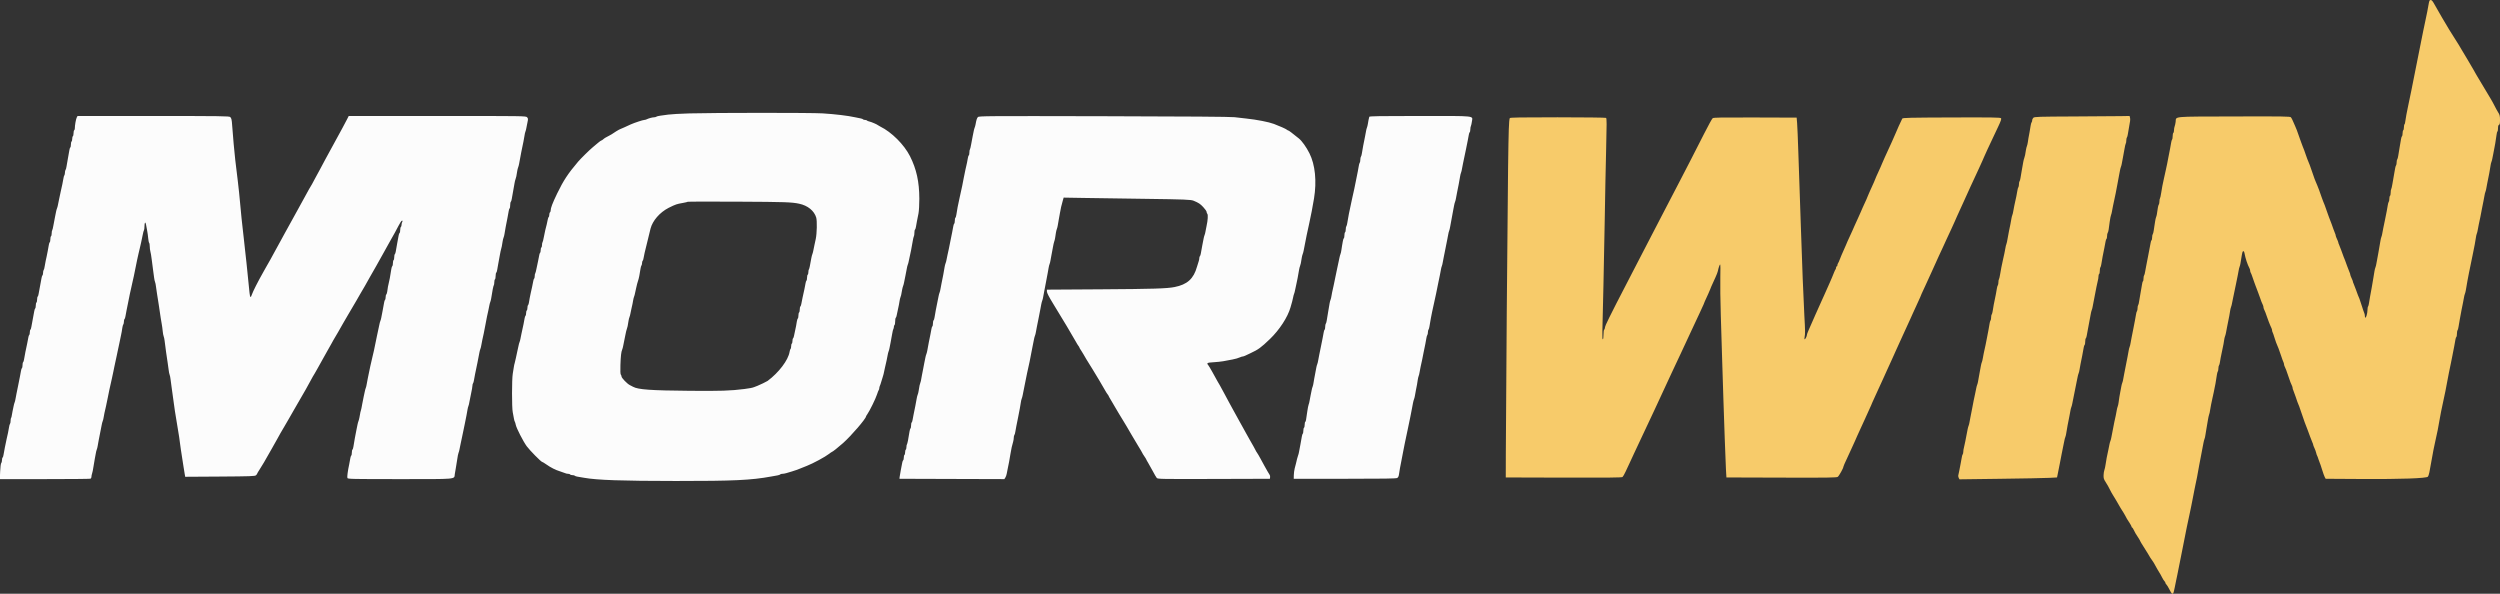 <svg width="160" height="38" viewBox="0 0 160 38" fill="none" xmlns="http://www.w3.org/2000/svg">
<rect x="0" y="0" width="160" height="38" fill="#333333" stroke="none"/>
<g clip-path="url(#clip0_2095_4730)">
<path fill-rule="evenodd" clip-rule="evenodd" d="M155.425 0.308C155.366 0.651 155.344 0.762 155.209 1.4C155.157 1.645 155.105 1.893 155.093 1.951C155.082 2.009 155.015 2.343 154.944 2.693C154.874 3.043 154.798 3.425 154.775 3.541C154.73 3.775 154.718 3.836 154.551 4.665C154.402 5.405 154.377 5.529 154.323 5.81C154.298 5.939 154.209 6.368 154.124 6.765C154.039 7.161 153.96 7.586 153.948 7.709C153.935 7.832 153.909 7.943 153.888 7.955C153.868 7.968 153.851 8.052 153.851 8.143C153.851 8.233 153.832 8.319 153.809 8.334C153.786 8.348 153.766 8.434 153.766 8.525C153.766 8.615 153.749 8.7 153.729 8.713C153.708 8.726 153.68 8.808 153.667 8.895C153.654 8.983 153.612 9.227 153.575 9.436C153.538 9.646 153.497 9.895 153.484 9.988C153.471 10.081 153.444 10.176 153.423 10.198C153.402 10.22 153.385 10.307 153.385 10.391C153.385 10.475 153.368 10.562 153.347 10.584C153.326 10.606 153.298 10.7 153.285 10.794C153.272 10.887 153.242 11.059 153.218 11.175C153.194 11.292 153.15 11.543 153.121 11.734C153.091 11.925 153.052 12.095 153.035 12.112C153.017 12.13 153.003 12.225 153.003 12.325C153.003 12.425 152.984 12.518 152.961 12.532C152.937 12.547 152.918 12.63 152.918 12.717C152.918 12.805 152.901 12.894 152.88 12.916C152.859 12.938 152.832 13.033 152.819 13.126C152.806 13.22 152.776 13.391 152.752 13.508C152.729 13.624 152.679 13.873 152.642 14.059C152.605 14.246 152.556 14.484 152.532 14.589C152.509 14.694 152.48 14.847 152.468 14.929C152.456 15.01 152.43 15.115 152.409 15.162C152.389 15.209 152.363 15.313 152.351 15.395C152.324 15.579 152.24 16.065 152.216 16.18C152.177 16.367 152.108 16.739 152.087 16.88C152.075 16.961 152.048 17.066 152.028 17.113C152.007 17.16 151.981 17.264 151.968 17.346C151.956 17.428 151.926 17.609 151.902 17.749C151.878 17.889 151.829 18.175 151.794 18.385C151.758 18.595 151.709 18.862 151.685 18.979C151.661 19.096 151.631 19.277 151.618 19.382C151.606 19.487 151.578 19.591 151.557 19.613C151.536 19.635 151.519 19.74 151.518 19.846C151.518 20.055 151.424 20.376 151.378 20.329C151.362 20.314 151.349 20.256 151.349 20.201C151.349 20.146 151.332 20.068 151.311 20.028C151.291 19.987 151.22 19.783 151.155 19.573C151.089 19.363 151.023 19.162 151.007 19.127C150.943 18.988 150.885 18.838 150.778 18.534C150.716 18.359 150.648 18.182 150.626 18.142C150.604 18.101 150.586 18.048 150.586 18.023C150.586 17.998 150.548 17.899 150.501 17.803C150.454 17.706 150.416 17.602 150.416 17.571C150.416 17.54 150.398 17.481 150.377 17.441C150.355 17.4 150.286 17.224 150.225 17.049C150.163 16.874 150.095 16.688 150.074 16.636C150.052 16.583 150.017 16.497 149.996 16.445C149.974 16.392 149.906 16.206 149.845 16.031C149.783 15.856 149.715 15.68 149.693 15.64C149.671 15.599 149.653 15.546 149.653 15.521C149.653 15.496 149.615 15.397 149.568 15.3C149.522 15.204 149.483 15.1 149.483 15.069C149.483 15.038 149.466 14.979 149.445 14.939C149.423 14.898 149.374 14.77 149.335 14.653C149.297 14.536 149.247 14.398 149.226 14.345C149.141 14.14 149.108 14.054 149.059 13.911C149.031 13.829 148.993 13.724 148.975 13.678C148.956 13.631 148.909 13.497 148.87 13.381C148.802 13.179 148.772 13.101 148.68 12.882C148.658 12.83 148.611 12.701 148.575 12.596C148.463 12.265 148.376 12.028 148.31 11.875C148.274 11.793 148.228 11.684 148.207 11.631C148.186 11.579 148.151 11.493 148.13 11.44C148.108 11.388 148.04 11.192 147.979 11.006C147.917 10.819 147.849 10.623 147.827 10.571C147.789 10.479 147.745 10.371 147.664 10.168C147.644 10.116 147.594 9.977 147.555 9.861C147.483 9.648 147.454 9.569 147.373 9.373C147.349 9.315 147.306 9.2 147.278 9.118C147.25 9.037 147.212 8.932 147.194 8.885C147.175 8.838 147.128 8.705 147.089 8.588C147.015 8.369 146.994 8.315 146.88 8.048C146.724 7.684 146.668 7.567 146.616 7.506C146.569 7.45 146.132 7.443 142.966 7.453C138.923 7.465 139.289 7.431 139.241 7.799C139.227 7.906 139.198 8.038 139.176 8.092C139.154 8.145 139.136 8.254 139.136 8.333C139.136 8.412 139.117 8.489 139.094 8.503C139.07 8.518 139.051 8.611 139.051 8.71C139.051 8.808 139.034 8.908 139.013 8.93C138.992 8.952 138.965 9.046 138.952 9.14C138.94 9.233 138.909 9.405 138.884 9.521C138.859 9.638 138.81 9.886 138.776 10.073C138.717 10.396 138.68 10.579 138.585 11.006C138.562 11.111 138.523 11.282 138.5 11.387C138.399 11.842 138.368 12.001 138.319 12.328C138.29 12.518 138.253 12.688 138.235 12.706C138.218 12.723 138.203 12.807 138.203 12.892C138.203 12.976 138.186 13.064 138.165 13.086C138.144 13.108 138.116 13.203 138.103 13.296C138.045 13.711 138.026 13.81 137.992 13.89C137.972 13.936 137.943 14.06 137.928 14.165C137.914 14.27 137.893 14.404 137.882 14.462C137.872 14.52 137.852 14.654 137.838 14.759C137.824 14.864 137.796 14.968 137.775 14.99C137.754 15.012 137.737 15.102 137.737 15.189C137.737 15.276 137.72 15.358 137.699 15.371C137.678 15.384 137.651 15.466 137.638 15.554C137.625 15.642 137.594 15.809 137.568 15.925C137.542 16.042 137.494 16.29 137.462 16.477C137.429 16.663 137.381 16.911 137.355 17.028C137.329 17.145 137.297 17.316 137.284 17.41C137.272 17.503 137.244 17.597 137.224 17.62C137.203 17.642 137.185 17.731 137.185 17.819C137.185 17.906 137.169 17.988 137.149 18C137.128 18.013 137.1 18.114 137.086 18.225C137.071 18.337 137.029 18.58 136.992 18.767C136.955 18.953 136.914 19.192 136.902 19.297C136.89 19.402 136.863 19.506 136.842 19.528C136.821 19.55 136.804 19.637 136.804 19.721C136.804 19.805 136.787 19.892 136.766 19.914C136.745 19.936 136.717 20.031 136.705 20.124C136.692 20.217 136.662 20.389 136.637 20.506C136.612 20.622 136.564 20.87 136.53 21.057C136.496 21.244 136.447 21.492 136.421 21.608C136.396 21.725 136.365 21.887 136.354 21.969C136.342 22.05 136.315 22.155 136.295 22.202C136.274 22.249 136.248 22.354 136.236 22.435C136.224 22.517 136.194 22.679 136.17 22.796C136.145 22.913 136.096 23.161 136.062 23.347C136.028 23.534 135.98 23.782 135.954 23.898C135.929 24.015 135.899 24.177 135.887 24.259C135.875 24.341 135.849 24.446 135.829 24.492C135.808 24.539 135.782 24.634 135.77 24.704C135.758 24.774 135.727 24.936 135.702 25.065C135.647 25.348 135.624 25.493 135.593 25.743C135.58 25.848 135.552 25.972 135.532 26.019C135.511 26.066 135.485 26.171 135.473 26.252C135.461 26.334 135.431 26.491 135.407 26.602C135.382 26.713 135.342 26.894 135.318 27.005C135.272 27.212 135.173 27.728 135.127 27.991C135.113 28.073 135.085 28.178 135.065 28.224C135.045 28.271 135.019 28.366 135.006 28.436C134.994 28.506 134.964 28.654 134.94 28.765C134.836 29.237 134.808 29.386 134.764 29.688C134.739 29.863 134.7 30.044 134.678 30.091C134.655 30.139 134.634 30.282 134.629 30.41C134.623 30.612 134.642 30.672 134.776 30.877C134.86 31.006 134.973 31.206 135.027 31.322C135.082 31.438 135.177 31.609 135.239 31.702C135.301 31.795 135.388 31.939 135.432 32.02C135.558 32.252 135.887 32.802 135.914 32.826C135.928 32.838 135.972 32.914 136.012 32.996C136.093 33.159 136.132 33.226 136.306 33.49C136.37 33.588 136.422 33.689 136.422 33.714C136.422 33.739 136.437 33.759 136.455 33.759C136.472 33.759 136.52 33.831 136.561 33.918C136.638 34.084 136.665 34.131 136.857 34.423C136.921 34.521 136.973 34.614 136.973 34.63C136.973 34.645 137.075 34.813 137.198 35.004C137.322 35.194 137.437 35.378 137.454 35.413C137.51 35.526 137.736 35.882 137.778 35.922C137.79 35.934 137.821 35.981 137.847 36.028C138.017 36.34 138.138 36.551 138.199 36.643C138.239 36.701 138.316 36.84 138.371 36.951C138.426 37.062 138.497 37.174 138.528 37.2C138.559 37.226 138.585 37.271 138.585 37.3C138.585 37.33 138.612 37.376 138.646 37.404C138.68 37.432 138.769 37.578 138.844 37.727C139.039 38.115 139.093 38.096 139.18 37.612C139.202 37.487 139.24 37.299 139.264 37.194C139.287 37.089 139.323 36.917 139.344 36.813C139.365 36.708 139.433 36.364 139.497 36.049C139.56 35.734 139.63 35.381 139.653 35.265C139.931 33.852 140.033 33.342 140.068 33.208C140.088 33.126 140.127 32.945 140.154 32.805C140.181 32.665 140.221 32.474 140.242 32.381C140.263 32.287 140.31 32.049 140.346 31.851C140.382 31.652 140.429 31.414 140.449 31.32C140.47 31.227 140.509 31.036 140.536 30.896C140.563 30.756 140.595 30.604 140.607 30.557C140.62 30.51 140.645 30.367 140.665 30.239C140.684 30.111 140.72 29.91 140.745 29.794C140.77 29.677 140.819 29.419 140.855 29.221C140.891 29.023 140.938 28.775 140.96 28.67C140.981 28.565 141.01 28.412 141.025 28.33C141.039 28.249 141.067 28.144 141.087 28.097C141.108 28.05 141.134 27.936 141.146 27.843C141.158 27.749 141.186 27.578 141.208 27.461C141.231 27.344 141.271 27.106 141.298 26.931C141.325 26.756 141.364 26.575 141.384 26.528C141.405 26.481 141.431 26.367 141.442 26.273C141.454 26.18 141.484 26.008 141.51 25.892C141.536 25.775 141.574 25.594 141.595 25.489C141.616 25.384 141.653 25.212 141.679 25.107C141.74 24.849 141.851 24.239 141.878 24.005C141.891 23.9 141.918 23.796 141.939 23.773C141.96 23.751 141.977 23.664 141.977 23.58C141.977 23.497 141.995 23.41 142.015 23.387C142.036 23.365 142.064 23.271 142.076 23.177C142.095 23.032 142.137 22.814 142.214 22.457C142.302 22.045 142.325 21.925 142.343 21.778C142.354 21.685 142.381 21.57 142.401 21.523C142.421 21.477 142.45 21.372 142.464 21.29C142.478 21.209 142.507 21.056 142.528 20.951C142.549 20.846 142.585 20.665 142.608 20.548C142.63 20.431 142.661 20.279 142.676 20.209C142.691 20.139 142.713 20.005 142.725 19.912C142.737 19.819 142.764 19.704 142.784 19.657C142.803 19.611 142.83 19.515 142.842 19.445C142.854 19.375 142.884 19.227 142.908 19.117C143.008 18.664 143.034 18.539 143.1 18.194C143.138 17.996 143.188 17.748 143.212 17.643C143.235 17.538 143.264 17.385 143.276 17.304C143.288 17.222 143.314 17.117 143.334 17.07C143.355 17.024 143.381 16.919 143.393 16.837C143.45 16.451 143.506 16.147 143.528 16.112C143.572 16.04 143.622 16.073 143.644 16.19C143.714 16.561 143.833 16.919 143.974 17.186C143.995 17.227 144.013 17.295 144.013 17.337C144.013 17.379 144.028 17.432 144.047 17.454C144.065 17.476 144.115 17.599 144.156 17.728C144.198 17.856 144.248 17.999 144.267 18.046C144.286 18.093 144.324 18.198 144.352 18.279C144.413 18.455 144.452 18.56 144.513 18.703C144.537 18.762 144.59 18.905 144.629 19.021C144.709 19.259 144.768 19.41 144.824 19.519C144.844 19.559 144.861 19.622 144.861 19.657C144.861 19.693 144.878 19.755 144.899 19.796C144.954 19.905 145.013 20.056 145.093 20.294C145.132 20.41 145.182 20.549 145.204 20.601C145.225 20.654 145.264 20.749 145.29 20.813C145.316 20.877 145.354 20.963 145.375 21.003C145.396 21.044 145.412 21.106 145.412 21.142C145.412 21.177 145.43 21.24 145.452 21.28C145.473 21.321 145.522 21.459 145.559 21.587C145.597 21.715 145.646 21.863 145.668 21.916C145.691 21.968 145.726 22.054 145.746 22.107C145.766 22.159 145.803 22.25 145.829 22.308C145.854 22.366 145.924 22.567 145.985 22.753C146.045 22.94 146.113 23.126 146.135 23.166C146.157 23.207 146.176 23.269 146.176 23.305C146.176 23.34 146.193 23.403 146.213 23.443C146.28 23.575 146.336 23.723 146.451 24.068C146.563 24.408 146.619 24.555 146.689 24.693C146.71 24.734 146.727 24.796 146.727 24.832C146.727 24.867 146.745 24.93 146.767 24.97C146.788 25.011 146.856 25.196 146.918 25.383C147.022 25.701 147.047 25.767 147.149 26.008C147.171 26.061 147.246 26.276 147.314 26.486C147.447 26.889 147.558 27.195 147.692 27.525C147.715 27.583 147.786 27.774 147.848 27.949C147.911 28.124 147.98 28.3 148.002 28.34C148.024 28.381 148.042 28.434 148.042 28.459C148.042 28.484 148.078 28.58 148.123 28.674C148.168 28.767 148.218 28.904 148.234 28.979C148.25 29.054 148.277 29.134 148.293 29.157C148.31 29.181 148.349 29.286 148.381 29.391C148.413 29.496 148.451 29.601 148.466 29.624C148.481 29.647 148.546 29.838 148.61 30.048C148.674 30.258 148.752 30.477 148.784 30.536L148.842 30.642L151.145 30.656C153.646 30.671 155.296 30.613 155.384 30.507C155.447 30.431 155.487 30.249 155.652 29.285C155.716 28.913 155.758 28.699 155.844 28.309C156.007 27.578 156.043 27.397 156.121 26.931C156.153 26.733 156.201 26.475 156.226 26.358C156.252 26.242 156.29 26.06 156.311 25.955C156.332 25.851 156.369 25.674 156.394 25.563C156.488 25.137 156.526 24.947 156.589 24.598C156.674 24.132 156.779 23.602 156.862 23.22C156.887 23.103 156.927 22.903 156.951 22.775C157 22.512 157.009 22.465 157.075 22.139C157.101 22.01 157.133 21.834 157.145 21.746C157.158 21.658 157.185 21.576 157.206 21.563C157.227 21.55 157.244 21.459 157.244 21.36C157.244 21.261 157.261 21.162 157.282 21.14C157.303 21.118 157.33 21.023 157.343 20.93C157.356 20.837 157.397 20.598 157.434 20.4C157.472 20.201 157.519 19.944 157.54 19.827C157.561 19.71 157.6 19.52 157.626 19.403C157.651 19.286 157.682 19.124 157.694 19.043C157.706 18.961 157.732 18.856 157.752 18.809C157.773 18.763 157.8 18.658 157.813 18.576C157.882 18.157 157.967 17.683 158.008 17.494C158.033 17.378 158.072 17.187 158.095 17.07C158.151 16.788 158.206 16.519 158.256 16.286C158.339 15.902 158.438 15.37 158.458 15.204C158.469 15.111 158.495 14.996 158.516 14.95C158.536 14.903 158.563 14.798 158.575 14.717C158.586 14.635 158.616 14.477 158.641 14.367C158.721 14.006 158.769 13.768 158.832 13.423C158.866 13.236 158.915 12.988 158.941 12.872C158.966 12.755 158.997 12.593 159.009 12.511C159.02 12.43 159.047 12.325 159.067 12.278C159.088 12.231 159.114 12.126 159.126 12.045C159.138 11.963 159.166 11.81 159.189 11.705C159.269 11.336 159.371 10.792 159.391 10.624C159.402 10.531 159.428 10.416 159.448 10.37C159.469 10.323 159.496 10.227 159.508 10.157C159.52 10.088 159.55 9.935 159.575 9.818C159.653 9.448 159.749 8.893 159.774 8.662C159.788 8.539 159.815 8.428 159.836 8.415C159.856 8.403 159.873 8.307 159.873 8.203C159.873 8.073 159.893 8.005 159.937 7.989C159.985 7.97 160 7.893 160 7.671C160 7.426 159.982 7.349 159.886 7.198C159.823 7.1 159.718 6.908 159.652 6.773C159.586 6.638 159.459 6.409 159.37 6.264C159.238 6.05 158.97 5.604 158.494 4.801C158.471 4.761 158.377 4.595 158.286 4.432C158.196 4.269 158.022 3.973 157.9 3.775C157.777 3.576 157.642 3.35 157.598 3.271C157.489 3.073 157.355 2.856 156.756 1.909C156.603 1.666 155.962 0.568 155.802 0.274C155.693 0.074 155.63 0 155.566 0C155.49 0 155.471 0.042 155.425 0.308ZM132.715 7.454C130.464 7.464 130.208 7.472 130.138 7.535C130.096 7.573 130.061 7.646 130.061 7.696C130.061 7.746 130.044 7.805 130.023 7.827C130.002 7.849 129.975 7.944 129.962 8.037C129.949 8.13 129.917 8.321 129.891 8.461C129.819 8.837 129.807 8.911 129.782 9.097C129.769 9.19 129.742 9.305 129.722 9.352C129.701 9.398 129.675 9.503 129.663 9.585C129.619 9.883 129.588 10.032 129.553 10.115C129.533 10.162 129.504 10.276 129.488 10.37C129.472 10.463 129.432 10.692 129.398 10.878C129.363 11.065 129.325 11.294 129.312 11.387C129.3 11.481 129.272 11.575 129.251 11.597C129.23 11.619 129.213 11.706 129.213 11.79C129.213 11.874 129.196 11.961 129.175 11.983C129.154 12.005 129.127 12.1 129.114 12.193C129.102 12.287 129.072 12.449 129.048 12.554C128.951 12.982 128.867 13.389 128.847 13.529C128.836 13.611 128.809 13.716 128.789 13.762C128.769 13.809 128.742 13.914 128.73 13.996C128.705 14.16 128.647 14.458 128.577 14.78C128.551 14.897 128.511 15.116 128.487 15.268C128.464 15.42 128.427 15.582 128.407 15.628C128.387 15.675 128.36 15.78 128.349 15.862C128.337 15.943 128.307 16.101 128.282 16.212C128.258 16.322 128.219 16.499 128.195 16.604C128.097 17.047 128.064 17.215 128.014 17.523C127.985 17.702 127.948 17.862 127.93 17.88C127.913 17.897 127.898 17.981 127.898 18.066C127.898 18.15 127.881 18.238 127.86 18.26C127.839 18.282 127.812 18.377 127.799 18.47C127.787 18.563 127.758 18.726 127.736 18.83C127.62 19.373 127.561 19.686 127.531 19.912C127.518 20.005 127.491 20.1 127.47 20.122C127.449 20.144 127.432 20.231 127.432 20.315C127.432 20.399 127.415 20.486 127.394 20.508C127.373 20.53 127.345 20.624 127.332 20.718C127.32 20.811 127.29 20.983 127.266 21.099C127.243 21.216 127.195 21.464 127.16 21.651C127.1 21.97 127.073 22.098 126.963 22.594C126.939 22.705 126.909 22.863 126.897 22.944C126.885 23.026 126.859 23.131 126.839 23.177C126.818 23.224 126.792 23.32 126.781 23.39C126.77 23.46 126.729 23.679 126.691 23.877C126.652 24.076 126.611 24.305 126.6 24.386C126.588 24.468 126.562 24.573 126.542 24.619C126.521 24.666 126.495 24.762 126.483 24.832C126.47 24.901 126.44 25.049 126.416 25.16C126.332 25.541 126.287 25.765 126.225 26.104C126.191 26.291 126.142 26.539 126.117 26.655C126.091 26.772 126.061 26.934 126.049 27.016C126.037 27.097 126.011 27.202 125.99 27.249C125.97 27.296 125.944 27.391 125.931 27.461C125.919 27.531 125.891 27.674 125.869 27.779C125.846 27.884 125.806 28.094 125.779 28.246C125.752 28.397 125.712 28.58 125.691 28.651C125.669 28.723 125.651 28.839 125.651 28.908C125.651 28.978 125.634 29.053 125.613 29.075C125.592 29.097 125.564 29.191 125.552 29.285C125.539 29.378 125.508 29.55 125.482 29.666C125.456 29.783 125.419 29.977 125.399 30.097C125.379 30.217 125.35 30.354 125.335 30.402C125.319 30.451 125.329 30.532 125.357 30.584L125.407 30.677L128.02 30.643C129.458 30.625 130.862 30.598 131.142 30.583L131.65 30.557L131.685 30.387C131.75 30.067 131.8 29.815 131.839 29.613C131.86 29.503 131.909 29.25 131.947 29.051C131.985 28.853 132.035 28.605 132.058 28.5C132.081 28.395 132.11 28.252 132.123 28.182C132.135 28.112 132.161 28.017 132.182 27.97C132.202 27.923 132.227 27.818 132.238 27.737C132.259 27.572 132.378 26.929 132.442 26.634C132.464 26.529 132.493 26.376 132.505 26.295C132.516 26.213 132.543 26.108 132.563 26.061C132.583 26.015 132.61 25.919 132.622 25.849C132.634 25.779 132.665 25.627 132.69 25.51C132.716 25.393 132.763 25.155 132.796 24.98C132.829 24.805 132.877 24.567 132.902 24.45C132.928 24.333 132.959 24.18 132.971 24.111C132.983 24.041 133.01 23.945 133.03 23.898C133.05 23.852 133.077 23.747 133.089 23.665C133.101 23.584 133.13 23.421 133.153 23.305C133.177 23.188 133.227 22.94 133.264 22.753C133.302 22.567 133.343 22.343 133.355 22.255C133.368 22.167 133.395 22.085 133.416 22.072C133.437 22.059 133.454 21.965 133.454 21.863C133.454 21.761 133.471 21.666 133.492 21.654C133.512 21.641 133.54 21.558 133.553 21.471C133.565 21.383 133.596 21.216 133.621 21.099C133.66 20.915 133.748 20.443 133.819 20.039C133.831 19.969 133.858 19.874 133.878 19.827C133.898 19.78 133.925 19.675 133.936 19.594C133.948 19.512 133.979 19.35 134.005 19.233C134.056 18.999 134.099 18.78 134.173 18.364C134.2 18.212 134.24 18.03 134.262 17.958C134.284 17.886 134.302 17.768 134.302 17.695C134.302 17.623 134.321 17.551 134.344 17.537C134.368 17.523 134.387 17.43 134.387 17.331C134.387 17.232 134.404 17.133 134.425 17.111C134.446 17.088 134.473 16.994 134.486 16.901C134.513 16.7 134.618 16.14 134.684 15.841C134.71 15.724 134.742 15.557 134.754 15.469C134.767 15.382 134.794 15.299 134.815 15.286C134.836 15.274 134.853 15.192 134.853 15.104C134.853 15.017 134.87 14.928 134.891 14.905C134.912 14.883 134.94 14.789 134.953 14.695C134.966 14.602 134.997 14.373 135.022 14.187C135.047 14 135.085 13.809 135.106 13.762C135.127 13.716 135.154 13.611 135.166 13.529C135.178 13.447 135.209 13.285 135.234 13.169C135.26 13.052 135.298 12.871 135.32 12.766C135.341 12.661 135.379 12.479 135.405 12.363C135.43 12.246 135.48 11.989 135.514 11.79C135.549 11.592 135.595 11.344 135.616 11.239C135.638 11.134 135.667 10.981 135.681 10.9C135.695 10.818 135.724 10.713 135.744 10.666C135.764 10.62 135.79 10.515 135.802 10.433C135.814 10.351 135.844 10.189 135.869 10.073C135.894 9.956 135.938 9.714 135.967 9.535C135.996 9.356 136.034 9.196 136.051 9.178C136.069 9.161 136.083 9.077 136.083 8.993C136.083 8.908 136.1 8.82 136.121 8.798C136.142 8.776 136.17 8.682 136.182 8.588C136.195 8.495 136.224 8.323 136.247 8.207C136.333 7.768 136.347 7.636 136.321 7.531L136.293 7.422L135.753 7.432C135.457 7.438 134.089 7.448 132.715 7.454ZM96.625 7.56C96.568 7.735 96.55 8.272 96.517 10.751C96.479 13.644 96.378 26.352 96.373 29.009L96.369 30.557L100.075 30.568C102.872 30.576 103.796 30.566 103.841 30.529C103.874 30.501 103.96 30.353 104.031 30.2C104.103 30.046 104.233 29.768 104.32 29.582C104.408 29.395 104.529 29.133 104.59 28.998C104.725 28.701 104.938 28.248 105.232 27.631C105.534 26.999 105.775 26.486 105.89 26.231C105.943 26.114 106.071 25.838 106.175 25.616C106.483 24.961 106.596 24.717 106.696 24.492C106.747 24.376 106.881 24.089 106.991 23.856C107.286 23.237 107.487 22.807 107.613 22.531C107.674 22.397 107.809 22.106 107.914 21.884C108.019 21.662 108.152 21.376 108.21 21.248C108.366 20.903 108.545 20.521 108.8 19.986C108.925 19.724 109.028 19.5 109.028 19.488C109.028 19.464 109.135 19.219 109.33 18.801C109.397 18.657 109.452 18.529 109.452 18.516C109.452 18.494 109.535 18.305 109.795 17.738C109.862 17.592 109.927 17.42 109.941 17.356C109.987 17.13 110.059 16.922 110.091 16.922C110.108 16.922 110.113 17.289 110.101 17.738C110.089 18.187 110.103 19.28 110.131 20.166C110.16 21.053 110.2 22.37 110.22 23.093C110.24 23.816 110.275 24.942 110.299 25.595C110.323 26.248 110.362 27.384 110.385 28.118C110.409 28.853 110.442 29.702 110.459 30.006L110.491 30.557L114.007 30.568C117.008 30.577 117.537 30.57 117.616 30.518C117.695 30.466 117.975 29.965 117.975 29.877C117.975 29.844 118.051 29.671 118.272 29.2C118.36 29.013 118.465 28.784 118.506 28.691C118.546 28.598 118.644 28.383 118.723 28.214C118.801 28.046 118.866 27.899 118.866 27.888C118.866 27.878 118.971 27.648 119.099 27.378C119.227 27.108 119.332 26.88 119.332 26.87C119.332 26.86 119.428 26.649 119.544 26.401C119.661 26.152 119.756 25.941 119.756 25.932C119.756 25.916 119.825 25.762 120.105 25.15C120.175 24.998 120.275 24.779 120.328 24.662C120.381 24.545 120.482 24.326 120.552 24.174C120.621 24.023 120.712 23.822 120.752 23.729C120.792 23.636 120.88 23.445 120.946 23.305C121.012 23.165 121.107 22.955 121.158 22.838C121.208 22.722 121.302 22.512 121.367 22.372C121.553 21.967 121.711 21.62 121.782 21.46C121.89 21.215 122.068 20.825 122.253 20.431C122.349 20.226 122.428 20.051 122.428 20.041C122.428 20.031 122.533 19.802 122.661 19.532C122.789 19.262 122.894 19.032 122.894 19.02C122.894 18.995 123.016 18.722 123.244 18.237C123.426 17.847 123.568 17.538 123.67 17.304C123.786 17.04 123.961 16.652 124.082 16.392C124.147 16.252 124.267 15.994 124.349 15.819C124.43 15.644 124.539 15.406 124.591 15.289C124.643 15.172 124.779 14.88 124.893 14.64C125.006 14.399 125.1 14.194 125.1 14.183C125.1 14.173 125.164 14.026 125.243 13.857C125.321 13.688 125.419 13.474 125.46 13.381C125.502 13.287 125.597 13.077 125.673 12.914C125.809 12.623 125.975 12.255 126.105 11.96C126.141 11.878 126.261 11.621 126.371 11.387C126.482 11.154 126.605 10.887 126.646 10.794C126.687 10.7 126.785 10.485 126.864 10.314C126.943 10.144 127.008 9.995 127.008 9.984C127.008 9.973 127.096 9.779 127.203 9.552C127.31 9.325 127.451 9.025 127.517 8.885C127.582 8.745 127.743 8.404 127.874 8.127C128.06 7.734 128.102 7.611 128.064 7.565C128.023 7.516 127.51 7.508 124.897 7.517C122.178 7.527 121.775 7.536 121.745 7.592C121.681 7.707 121.361 8.415 121.295 8.588C121.26 8.682 121.159 8.911 121.071 9.097C120.983 9.284 120.878 9.513 120.838 9.606C120.797 9.699 120.699 9.914 120.62 10.083C120.542 10.252 120.477 10.399 120.477 10.409C120.477 10.42 120.422 10.549 120.355 10.696C120.104 11.244 120.011 11.454 120.011 11.472C120.011 11.49 119.917 11.702 119.667 12.249C119.6 12.397 119.544 12.526 119.544 12.536C119.544 12.558 119.424 12.829 119.221 13.264C119.142 13.432 119.078 13.581 119.078 13.593C119.078 13.606 118.992 13.797 118.887 14.019C118.782 14.241 118.696 14.429 118.696 14.438C118.696 14.447 118.631 14.595 118.552 14.766C118.268 15.381 118.145 15.656 118.145 15.674C118.145 15.684 118.076 15.84 117.992 16.021C117.909 16.201 117.801 16.454 117.754 16.583C117.707 16.711 117.651 16.834 117.631 16.856C117.61 16.878 117.594 16.931 117.594 16.973C117.594 17.015 117.575 17.049 117.551 17.049C117.528 17.049 117.509 17.084 117.509 17.125C117.509 17.168 117.493 17.22 117.473 17.242C117.454 17.264 117.412 17.349 117.382 17.431C117.351 17.512 117.289 17.665 117.243 17.77C117.198 17.875 117.132 18.028 117.096 18.11C117.035 18.251 116.919 18.511 116.742 18.905C116.697 19.004 116.624 19.166 116.579 19.265C116.497 19.447 116.333 19.812 116.194 20.124C116.096 20.343 115.946 20.683 115.877 20.845C115.847 20.915 115.782 21.063 115.733 21.173C115.683 21.284 115.643 21.399 115.643 21.43C115.643 21.514 115.542 21.714 115.5 21.714C115.479 21.714 115.477 21.645 115.497 21.555C115.537 21.37 115.533 21.141 115.478 20.188C115.429 19.364 115.321 16.599 115.258 14.589C115.233 13.808 115.196 12.72 115.176 12.172C115.155 11.624 115.117 10.517 115.092 9.712C115.066 8.907 115.032 8.087 115.016 7.888L114.986 7.528L112.335 7.519C110.169 7.511 109.671 7.519 109.61 7.566C109.569 7.598 109.329 8.031 109.078 8.53C108.827 9.028 108.424 9.818 108.182 10.285C107.94 10.751 107.624 11.362 107.48 11.642C107.118 12.345 106.61 13.322 106.421 13.678C106.334 13.841 106.062 14.366 105.816 14.844C105.311 15.828 104.879 16.661 104.553 17.282C103.814 18.688 102.908 20.47 102.783 20.764C102.742 20.859 102.709 20.968 102.709 21.005C102.709 21.043 102.69 21.085 102.667 21.099C102.643 21.114 102.624 21.258 102.624 21.42C102.624 21.595 102.606 21.714 102.58 21.714C102.534 21.714 102.537 21.466 102.621 18.237C102.645 17.292 102.683 15.393 102.704 14.017C102.725 12.641 102.765 10.629 102.793 9.547C102.834 7.913 102.834 7.574 102.787 7.544C102.756 7.524 101.36 7.508 99.686 7.507C97.288 7.507 96.638 7.518 96.625 7.56Z" fill="#F7CB6A"/>
<path fill-rule="evenodd" clip-rule="evenodd" d="M44.124 7.258C43.541 7.275 42.93 7.309 42.767 7.334C42.604 7.358 42.375 7.39 42.258 7.404C42.142 7.418 42.028 7.447 42.006 7.468C41.984 7.489 41.918 7.507 41.861 7.507C41.752 7.507 41.508 7.574 41.379 7.639C41.338 7.66 41.273 7.676 41.234 7.676C41.153 7.676 40.599 7.858 40.371 7.96C40.289 7.996 40.105 8.081 39.962 8.148C39.819 8.215 39.691 8.27 39.679 8.27C39.652 8.27 39.215 8.534 39.184 8.569C39.172 8.582 39.096 8.626 39.014 8.668C38.772 8.79 38.68 8.846 38.598 8.921C38.555 8.959 38.505 8.991 38.486 8.991C38.467 8.991 38.373 9.058 38.277 9.139C38.181 9.221 38.027 9.35 37.935 9.426C37.73 9.595 37.17 10.146 36.998 10.348C36.348 11.114 36.062 11.549 35.658 12.384C35.357 13.008 35.24 13.316 35.24 13.486C35.24 13.53 35.221 13.578 35.198 13.593C35.174 13.607 35.155 13.674 35.155 13.741C35.155 13.808 35.138 13.874 35.117 13.887C35.097 13.899 35.069 13.972 35.057 14.048C35.044 14.124 35.014 14.268 34.989 14.367C34.964 14.466 34.923 14.628 34.898 14.727C34.873 14.826 34.83 15.035 34.802 15.19C34.775 15.346 34.738 15.488 34.721 15.505C34.703 15.522 34.689 15.599 34.689 15.675C34.689 15.752 34.67 15.826 34.646 15.84C34.623 15.855 34.604 15.931 34.604 16.01C34.604 16.089 34.587 16.164 34.566 16.177C34.545 16.19 34.518 16.272 34.506 16.36C34.494 16.447 34.462 16.605 34.437 16.71C34.411 16.815 34.366 17.028 34.337 17.184C34.308 17.34 34.271 17.481 34.254 17.498C34.236 17.516 34.222 17.592 34.222 17.669C34.222 17.745 34.205 17.818 34.184 17.831C34.163 17.844 34.136 17.926 34.124 18.014C34.112 18.101 34.08 18.259 34.054 18.364C34.028 18.469 33.987 18.65 33.964 18.767C33.94 18.883 33.911 19.026 33.899 19.085C33.887 19.143 33.867 19.262 33.854 19.35C33.842 19.438 33.815 19.52 33.794 19.533C33.773 19.546 33.756 19.621 33.756 19.7C33.756 19.779 33.737 19.855 33.713 19.869C33.69 19.884 33.671 19.96 33.671 20.039C33.671 20.118 33.654 20.193 33.633 20.206C33.612 20.219 33.585 20.301 33.572 20.389C33.552 20.533 33.488 20.844 33.37 21.375C33.347 21.48 33.318 21.623 33.306 21.693C33.294 21.763 33.267 21.858 33.247 21.905C33.227 21.952 33.201 22.047 33.189 22.117C33.177 22.187 33.146 22.33 33.119 22.435C33.093 22.54 33.047 22.75 33.019 22.902C32.989 23.053 32.954 23.206 32.94 23.241C32.925 23.276 32.902 23.381 32.888 23.474C32.873 23.568 32.841 23.768 32.816 23.92C32.755 24.284 32.754 26.08 32.815 26.38C32.842 26.508 32.875 26.689 32.89 26.782C32.905 26.876 32.932 26.971 32.95 26.994C32.967 27.018 32.993 27.104 33.008 27.185C33.046 27.394 33.489 28.26 33.713 28.563C33.907 28.826 34.631 29.56 34.695 29.56C34.715 29.56 34.832 29.631 34.954 29.716C35.257 29.929 35.551 30.078 35.855 30.171C35.995 30.214 36.142 30.266 36.183 30.287C36.223 30.307 36.303 30.324 36.361 30.324C36.418 30.324 36.477 30.343 36.491 30.366C36.505 30.389 36.572 30.409 36.639 30.409C36.707 30.409 36.772 30.426 36.785 30.446C36.798 30.467 36.88 30.495 36.968 30.508C37.055 30.522 37.242 30.553 37.382 30.578C38.204 30.726 39.791 30.781 43.255 30.783C46.959 30.785 48.08 30.732 49.361 30.496C49.49 30.473 49.666 30.441 49.754 30.426C49.842 30.411 49.924 30.382 49.937 30.361C49.95 30.341 50.01 30.324 50.071 30.324C50.132 30.324 50.241 30.305 50.312 30.283C50.384 30.261 50.548 30.212 50.676 30.175C50.804 30.139 50.952 30.09 51.005 30.068C51.14 30.01 51.244 29.968 51.637 29.816C52.03 29.663 52.825 29.234 53.059 29.048C53.145 28.98 53.226 28.924 53.239 28.924C53.278 28.924 53.638 28.639 53.952 28.36C54.474 27.897 55.425 26.792 55.425 26.65C55.425 26.637 55.464 26.573 55.51 26.507C55.655 26.303 56.039 25.522 56.124 25.256C56.169 25.116 56.221 24.983 56.24 24.961C56.258 24.939 56.274 24.886 56.274 24.844C56.274 24.801 56.291 24.734 56.312 24.693C56.333 24.653 56.373 24.534 56.402 24.429C56.43 24.324 56.468 24.2 56.487 24.153C56.506 24.106 56.534 24.011 56.549 23.941C56.564 23.871 56.603 23.69 56.636 23.538C56.668 23.386 56.716 23.176 56.742 23.072C56.767 22.966 56.798 22.814 56.809 22.732C56.821 22.651 56.847 22.546 56.867 22.499C56.887 22.452 56.914 22.357 56.926 22.287C56.938 22.217 56.969 22.064 56.993 21.948C57.018 21.831 57.062 21.589 57.091 21.41C57.12 21.231 57.157 21.071 57.175 21.053C57.192 21.036 57.207 20.978 57.207 20.925C57.207 20.872 57.226 20.817 57.249 20.802C57.272 20.788 57.291 20.683 57.291 20.569C57.291 20.455 57.308 20.352 57.329 20.339C57.35 20.326 57.377 20.253 57.389 20.177C57.411 20.049 57.471 19.759 57.53 19.509C57.544 19.451 57.563 19.336 57.574 19.255C57.585 19.173 57.61 19.068 57.63 19.021C57.665 18.941 57.676 18.893 57.738 18.534C57.752 18.452 57.78 18.347 57.8 18.3C57.82 18.254 57.846 18.158 57.858 18.088C57.87 18.018 57.91 17.818 57.948 17.643C57.985 17.468 58.026 17.258 58.038 17.176C58.05 17.095 58.077 16.99 58.097 16.943C58.117 16.896 58.144 16.801 58.156 16.731C58.177 16.61 58.211 16.451 58.312 15.999C58.337 15.889 58.379 15.652 58.407 15.473C58.435 15.294 58.472 15.133 58.489 15.116C58.507 15.098 58.521 15.002 58.521 14.903C58.521 14.803 58.538 14.711 58.559 14.698C58.58 14.685 58.608 14.603 58.621 14.515C58.633 14.428 58.663 14.261 58.687 14.144C58.711 14.027 58.754 13.808 58.784 13.656C58.814 13.503 58.837 13.088 58.837 12.723C58.835 11.638 58.655 10.819 58.239 9.996C57.864 9.254 57.062 8.454 56.337 8.099C56.267 8.065 56.2 8.026 56.189 8.013C56.148 7.967 55.757 7.8 55.634 7.775C55.565 7.761 55.498 7.734 55.486 7.713C55.473 7.693 55.417 7.676 55.362 7.676C55.306 7.676 55.25 7.659 55.238 7.639C55.225 7.618 55.152 7.59 55.076 7.577C55 7.564 54.842 7.532 54.726 7.506C54.273 7.405 53.451 7.306 52.648 7.256C51.915 7.21 45.701 7.212 44.124 7.258ZM4.912 7.518C4.861 7.612 4.785 8.038 4.789 8.215C4.79 8.266 4.772 8.32 4.749 8.334C4.726 8.348 4.707 8.434 4.707 8.525C4.707 8.615 4.688 8.701 4.665 8.715C4.642 8.73 4.622 8.806 4.622 8.885C4.622 8.964 4.603 9.04 4.58 9.055C4.557 9.069 4.538 9.155 4.538 9.246C4.538 9.336 4.521 9.421 4.5 9.434C4.479 9.447 4.451 9.529 4.439 9.616C4.426 9.704 4.384 9.938 4.347 10.136C4.309 10.335 4.268 10.573 4.255 10.666C4.242 10.76 4.215 10.854 4.194 10.876C4.173 10.898 4.156 10.976 4.156 11.048C4.156 11.12 4.139 11.198 4.118 11.22C4.097 11.242 4.07 11.336 4.058 11.43C4.046 11.523 4.015 11.685 3.99 11.79C3.964 11.895 3.914 12.124 3.878 12.299C3.842 12.474 3.794 12.703 3.77 12.808C3.747 12.913 3.718 13.056 3.706 13.126C3.694 13.196 3.667 13.291 3.647 13.338C3.627 13.385 3.6 13.48 3.588 13.55C3.576 13.62 3.545 13.773 3.52 13.889C3.494 14.006 3.45 14.239 3.422 14.406C3.394 14.573 3.357 14.724 3.34 14.742C3.322 14.759 3.308 14.845 3.308 14.933C3.308 15.021 3.289 15.105 3.265 15.119C3.242 15.134 3.223 15.22 3.223 15.31C3.223 15.401 3.206 15.486 3.185 15.498C3.164 15.511 3.137 15.594 3.124 15.681C3.112 15.769 3.08 15.945 3.053 16.074C3.027 16.202 2.998 16.345 2.99 16.392C2.981 16.438 2.952 16.572 2.925 16.689C2.899 16.805 2.867 16.977 2.855 17.07C2.843 17.164 2.816 17.258 2.795 17.28C2.774 17.302 2.757 17.382 2.757 17.458C2.757 17.534 2.739 17.606 2.719 17.619C2.698 17.632 2.67 17.714 2.657 17.802C2.645 17.889 2.603 18.114 2.565 18.3C2.527 18.487 2.486 18.711 2.473 18.799C2.461 18.887 2.434 18.969 2.413 18.982C2.392 18.994 2.375 19.079 2.375 19.17C2.375 19.26 2.356 19.346 2.332 19.36C2.309 19.375 2.29 19.461 2.29 19.551C2.29 19.642 2.273 19.727 2.252 19.739C2.231 19.752 2.204 19.835 2.191 19.922C2.178 20.01 2.137 20.234 2.099 20.421C2.061 20.607 2.019 20.832 2.007 20.919C1.994 21.007 1.967 21.089 1.946 21.102C1.925 21.115 1.908 21.19 1.908 21.269C1.908 21.348 1.891 21.423 1.871 21.436C1.85 21.449 1.822 21.531 1.81 21.619C1.797 21.706 1.767 21.864 1.743 21.969C1.676 22.26 1.566 22.819 1.54 22.997C1.528 23.085 1.501 23.167 1.48 23.18C1.459 23.193 1.442 23.278 1.442 23.368C1.442 23.459 1.425 23.544 1.404 23.556C1.383 23.569 1.356 23.652 1.343 23.739C1.331 23.827 1.301 23.984 1.278 24.089C1.255 24.194 1.205 24.442 1.168 24.641C1.13 24.839 1.079 25.087 1.056 25.192C1.032 25.297 1.003 25.45 0.992 25.531C0.98 25.613 0.954 25.718 0.933 25.765C0.913 25.811 0.887 25.907 0.875 25.977C0.863 26.047 0.831 26.199 0.804 26.316C0.776 26.433 0.751 26.569 0.748 26.62C0.745 26.67 0.728 26.726 0.71 26.744C0.693 26.761 0.679 26.845 0.679 26.929C0.679 27.014 0.661 27.102 0.641 27.124C0.62 27.146 0.592 27.24 0.58 27.334C0.567 27.427 0.537 27.594 0.512 27.705C0.487 27.816 0.448 27.987 0.426 28.087C0.36 28.382 0.251 28.934 0.226 29.105C0.214 29.192 0.186 29.274 0.165 29.287C0.144 29.3 0.127 29.373 0.127 29.448C0.127 29.524 0.106 29.607 0.079 29.634C0.052 29.661 0.022 29.894 0.01 30.172L-0.012 30.663H2.853C4.429 30.663 5.748 30.651 5.785 30.637C5.822 30.623 5.852 30.567 5.852 30.513C5.852 30.459 5.871 30.365 5.893 30.306C5.916 30.246 5.954 30.059 5.978 29.89C6.002 29.72 6.042 29.486 6.066 29.369C6.091 29.253 6.121 29.091 6.133 29.009C6.145 28.927 6.171 28.822 6.191 28.776C6.212 28.729 6.239 28.624 6.251 28.542C6.263 28.461 6.292 28.299 6.315 28.182C6.425 27.637 6.495 27.281 6.515 27.164C6.527 27.094 6.553 26.999 6.573 26.952C6.594 26.905 6.62 26.8 6.632 26.719C6.653 26.57 6.699 26.354 6.784 25.998C6.809 25.893 6.858 25.654 6.894 25.468C6.93 25.281 6.977 25.047 6.999 24.948C7.021 24.849 7.059 24.682 7.082 24.577C7.105 24.472 7.143 24.305 7.165 24.206C7.187 24.107 7.227 23.921 7.253 23.792C7.279 23.664 7.308 23.521 7.318 23.474C7.328 23.428 7.356 23.299 7.379 23.188C7.402 23.077 7.441 22.896 7.466 22.785C7.49 22.674 7.527 22.498 7.548 22.393C7.57 22.288 7.606 22.116 7.63 22.011C7.653 21.906 7.693 21.715 7.718 21.587C7.744 21.459 7.775 21.306 7.787 21.248C7.799 21.189 7.819 21.065 7.831 20.972C7.844 20.879 7.871 20.784 7.892 20.762C7.913 20.74 7.93 20.66 7.93 20.584C7.93 20.509 7.947 20.436 7.968 20.424C7.989 20.411 8.016 20.328 8.029 20.241C8.042 20.153 8.073 19.986 8.098 19.869C8.124 19.753 8.172 19.514 8.205 19.339C8.237 19.164 8.285 18.931 8.309 18.82C8.334 18.709 8.373 18.532 8.397 18.427C8.42 18.323 8.458 18.151 8.481 18.046C8.505 17.941 8.542 17.774 8.565 17.675C8.602 17.515 8.648 17.283 8.778 16.625C8.799 16.52 8.837 16.348 8.863 16.243C8.889 16.138 8.927 15.976 8.948 15.883C8.969 15.79 9.006 15.627 9.031 15.522C9.057 15.417 9.101 15.204 9.13 15.048C9.159 14.892 9.196 14.751 9.213 14.734C9.231 14.716 9.245 14.615 9.245 14.508C9.246 14.231 9.31 14.155 9.348 14.384C9.365 14.486 9.397 14.664 9.421 14.78C9.444 14.897 9.473 15.107 9.485 15.247C9.497 15.387 9.524 15.519 9.545 15.541C9.567 15.564 9.584 15.667 9.584 15.772C9.584 15.876 9.602 16.02 9.624 16.092C9.646 16.163 9.686 16.403 9.712 16.625C9.738 16.847 9.778 17.152 9.8 17.304C9.822 17.455 9.851 17.665 9.863 17.77C9.875 17.875 9.902 17.999 9.923 18.046C9.944 18.092 9.971 18.226 9.983 18.343C9.994 18.459 10.023 18.66 10.047 18.788C10.071 18.916 10.121 19.231 10.158 19.488C10.289 20.382 10.302 20.465 10.348 20.718C10.374 20.858 10.404 21.077 10.415 21.205C10.427 21.334 10.453 21.477 10.474 21.523C10.495 21.57 10.522 21.694 10.534 21.799C10.571 22.129 10.686 22.954 10.731 23.22C10.755 23.36 10.785 23.57 10.796 23.686C10.808 23.803 10.835 23.937 10.856 23.983C10.877 24.03 10.904 24.163 10.916 24.28C10.928 24.397 10.957 24.616 10.981 24.768C11.004 24.919 11.053 25.273 11.089 25.552C11.163 26.127 11.207 26.412 11.364 27.344C11.465 27.947 11.49 28.109 11.509 28.288C11.521 28.393 11.551 28.612 11.576 28.776C11.631 29.128 11.689 29.504 11.745 29.868C11.767 30.014 11.8 30.219 11.819 30.323L11.853 30.514L14.079 30.5C16.024 30.487 16.315 30.477 16.38 30.419C16.42 30.383 16.454 30.339 16.454 30.322C16.454 30.305 16.528 30.179 16.618 30.042C16.708 29.905 16.83 29.708 16.888 29.603C16.946 29.498 17.168 29.109 17.381 28.74C17.594 28.37 17.768 28.061 17.768 28.052C17.768 28.037 18.103 27.451 18.191 27.312C18.213 27.277 18.351 27.039 18.498 26.783C18.645 26.527 18.784 26.284 18.807 26.244C19.077 25.781 19.538 24.982 19.575 24.913C19.635 24.8 19.907 24.305 20.022 24.099C20.07 24.012 20.125 23.922 20.143 23.898C20.162 23.875 20.243 23.732 20.324 23.58C20.405 23.429 20.543 23.181 20.631 23.029C20.719 22.877 20.858 22.629 20.939 22.478C21.021 22.326 21.142 22.111 21.209 22C21.276 21.889 21.331 21.789 21.331 21.778C21.331 21.767 21.397 21.654 21.479 21.526C21.561 21.399 21.628 21.285 21.628 21.274C21.628 21.263 21.771 21.012 21.945 20.716C22.12 20.421 22.264 20.174 22.264 20.168C22.264 20.161 22.388 19.951 22.539 19.701C22.691 19.451 22.815 19.24 22.815 19.231C22.815 19.222 22.926 19.028 23.062 18.8C23.29 18.417 23.416 18.198 23.664 17.749C23.715 17.656 23.895 17.341 24.064 17.049C24.233 16.758 24.462 16.347 24.574 16.137C24.686 15.927 24.791 15.736 24.809 15.713C24.826 15.69 24.922 15.518 25.022 15.332C25.122 15.145 25.235 14.944 25.273 14.886C25.311 14.828 25.415 14.632 25.504 14.451C25.593 14.271 25.693 14.123 25.726 14.123C25.773 14.123 25.776 14.142 25.742 14.205C25.718 14.25 25.698 14.335 25.698 14.393C25.698 14.452 25.679 14.511 25.656 14.526C25.633 14.54 25.614 14.626 25.614 14.716C25.614 14.807 25.597 14.892 25.576 14.905C25.555 14.917 25.527 14.99 25.514 15.066C25.501 15.142 25.46 15.367 25.422 15.565C25.385 15.763 25.344 15.997 25.331 16.084C25.318 16.172 25.291 16.254 25.27 16.267C25.249 16.28 25.232 16.365 25.232 16.455C25.232 16.546 25.213 16.632 25.19 16.646C25.166 16.661 25.147 16.747 25.147 16.837C25.147 16.928 25.13 17.012 25.109 17.025C25.088 17.038 25.061 17.12 25.047 17.208C24.983 17.63 24.906 18.052 24.882 18.109C24.868 18.144 24.845 18.249 24.83 18.343C24.816 18.436 24.794 18.584 24.781 18.672C24.767 18.759 24.739 18.841 24.719 18.854C24.698 18.867 24.681 18.942 24.681 19.021C24.681 19.1 24.664 19.175 24.643 19.188C24.622 19.201 24.595 19.283 24.582 19.371C24.57 19.459 24.529 19.683 24.491 19.869C24.454 20.056 24.413 20.266 24.401 20.336C24.388 20.406 24.362 20.501 24.341 20.548C24.321 20.595 24.295 20.69 24.283 20.76C24.262 20.881 24.221 21.072 24.131 21.471C24.109 21.57 24.061 21.803 24.024 21.99C23.954 22.345 23.911 22.542 23.833 22.859C23.763 23.142 23.63 23.744 23.599 23.92C23.588 23.978 23.559 24.121 23.534 24.238C23.509 24.354 23.479 24.517 23.467 24.598C23.455 24.68 23.429 24.785 23.409 24.831C23.389 24.878 23.362 24.974 23.35 25.044C23.339 25.113 23.307 25.257 23.281 25.362C23.254 25.467 23.209 25.696 23.18 25.871C23.151 26.046 23.116 26.217 23.102 26.252C23.077 26.313 23.063 26.378 23.004 26.719C22.99 26.8 22.962 26.905 22.942 26.952C22.922 26.999 22.895 27.094 22.883 27.164C22.871 27.234 22.84 27.387 22.814 27.503C22.764 27.733 22.654 28.34 22.617 28.596C22.604 28.683 22.577 28.766 22.556 28.779C22.535 28.791 22.518 28.876 22.518 28.966C22.518 29.057 22.501 29.142 22.48 29.155C22.459 29.168 22.432 29.25 22.419 29.337C22.407 29.425 22.376 29.592 22.35 29.709C22.258 30.134 22.207 30.523 22.234 30.592C22.259 30.657 22.515 30.663 25.582 30.663C29.302 30.663 29.064 30.684 29.105 30.356C29.118 30.257 29.149 30.07 29.175 29.942C29.2 29.814 29.24 29.566 29.264 29.391C29.287 29.216 29.323 29.034 29.344 28.988C29.365 28.941 29.392 28.846 29.404 28.776C29.416 28.706 29.447 28.553 29.473 28.436C29.498 28.32 29.536 28.139 29.558 28.034C29.579 27.928 29.615 27.757 29.638 27.652C29.662 27.547 29.711 27.308 29.748 27.122C29.785 26.935 29.834 26.687 29.858 26.57C29.881 26.454 29.91 26.291 29.922 26.21C29.934 26.128 29.961 26.023 29.982 25.977C30.002 25.93 30.027 25.825 30.038 25.743C30.049 25.662 30.098 25.416 30.147 25.196C30.196 24.977 30.236 24.747 30.236 24.685C30.236 24.623 30.253 24.555 30.274 24.532C30.295 24.51 30.322 24.416 30.335 24.323C30.348 24.229 30.379 24.058 30.405 23.941C30.478 23.613 30.645 22.779 30.686 22.541C30.698 22.471 30.725 22.376 30.745 22.329C30.765 22.283 30.792 22.178 30.803 22.096C30.815 22.014 30.845 21.857 30.87 21.746C30.894 21.635 30.935 21.454 30.959 21.343C30.984 21.232 31.031 20.989 31.064 20.802C31.096 20.616 31.143 20.372 31.167 20.262C31.192 20.151 31.231 19.97 31.256 19.859C31.28 19.748 31.31 19.6 31.322 19.53C31.334 19.46 31.361 19.365 31.381 19.318C31.401 19.271 31.428 19.157 31.442 19.064C31.507 18.623 31.575 18.283 31.604 18.254C31.621 18.237 31.635 18.151 31.635 18.062C31.635 17.974 31.654 17.891 31.678 17.876C31.701 17.862 31.72 17.766 31.72 17.664C31.72 17.562 31.737 17.468 31.758 17.455C31.779 17.442 31.807 17.36 31.82 17.272C31.833 17.184 31.862 17.017 31.885 16.901C31.908 16.784 31.953 16.536 31.986 16.349C32.018 16.163 32.056 15.981 32.07 15.947C32.096 15.882 32.131 15.704 32.17 15.438C32.182 15.356 32.209 15.251 32.229 15.204C32.249 15.158 32.276 15.053 32.288 14.971C32.32 14.754 32.389 14.378 32.484 13.911C32.511 13.782 32.542 13.606 32.555 13.518C32.567 13.431 32.594 13.348 32.615 13.335C32.636 13.322 32.653 13.228 32.653 13.126C32.653 13.024 32.67 12.93 32.691 12.917C32.712 12.904 32.739 12.822 32.752 12.734C32.765 12.646 32.806 12.413 32.844 12.214C32.881 12.016 32.922 11.787 32.934 11.705C32.946 11.624 32.972 11.519 32.992 11.472C33.028 11.389 33.059 11.242 33.103 10.942C33.115 10.86 33.142 10.755 33.162 10.709C33.182 10.662 33.21 10.557 33.224 10.476C33.296 10.06 33.421 9.419 33.502 9.055C33.528 8.938 33.559 8.766 33.57 8.673C33.581 8.58 33.608 8.465 33.628 8.419C33.648 8.372 33.674 8.276 33.684 8.207C33.695 8.137 33.728 7.969 33.757 7.835C33.805 7.614 33.803 7.582 33.734 7.506C33.659 7.423 33.589 7.422 27.988 7.422H22.319L22.217 7.623C22.161 7.734 22.027 7.987 21.92 8.185C21.655 8.673 20.966 9.938 20.821 10.2C20.757 10.316 20.61 10.593 20.493 10.815C20.377 11.036 20.213 11.339 20.128 11.487C20.043 11.635 19.974 11.765 19.974 11.777C19.974 11.789 19.938 11.849 19.895 11.911C19.852 11.973 19.732 12.186 19.627 12.384C19.522 12.582 19.239 13.098 18.998 13.529C18.757 13.961 18.494 14.438 18.413 14.589C18.333 14.741 18.241 14.906 18.21 14.956C18.179 15.006 18.054 15.235 17.933 15.465C17.811 15.694 17.658 15.974 17.592 16.086C17.526 16.198 17.472 16.296 17.472 16.305C17.472 16.313 17.402 16.441 17.318 16.589C17.233 16.737 17.116 16.944 17.056 17.049C16.997 17.154 16.911 17.307 16.865 17.388C16.505 18.023 16.183 18.659 16.116 18.863C16.045 19.085 16.003 19.052 15.97 18.746C15.908 18.187 15.862 17.731 15.843 17.494C15.831 17.355 15.8 17.049 15.774 16.816C15.748 16.583 15.709 16.23 15.687 16.031C15.665 15.833 15.628 15.499 15.606 15.289C15.583 15.079 15.546 14.745 15.523 14.547C15.472 14.111 15.448 13.876 15.387 13.211C15.327 12.55 15.273 12.021 15.221 11.599C15.199 11.413 15.162 11.107 15.139 10.921C15.117 10.734 15.079 10.419 15.055 10.221C15.009 9.847 14.898 8.614 14.861 8.058C14.833 7.652 14.815 7.57 14.734 7.49C14.676 7.431 14.135 7.424 9.816 7.424L4.964 7.423L4.912 7.518ZM62.584 7.495C62.521 7.568 62.484 7.684 62.438 7.952C62.426 8.022 62.4 8.117 62.38 8.164C62.36 8.211 62.334 8.306 62.321 8.376C62.309 8.446 62.278 8.599 62.252 8.715C62.226 8.832 62.182 9.064 62.155 9.232C62.127 9.399 62.09 9.55 62.073 9.567C62.055 9.585 62.041 9.671 62.041 9.759C62.041 9.847 62.024 9.93 62.003 9.943C61.982 9.955 61.955 10.038 61.942 10.125C61.919 10.284 61.874 10.497 61.788 10.857C61.762 10.962 61.714 11.201 61.68 11.387C61.613 11.762 61.569 11.968 61.407 12.691C61.311 13.117 61.25 13.438 61.209 13.731C61.195 13.83 61.167 13.922 61.146 13.935C61.125 13.948 61.108 14.032 61.108 14.123C61.108 14.213 61.091 14.298 61.07 14.311C61.049 14.324 61.022 14.406 61.009 14.494C60.997 14.581 60.965 14.748 60.939 14.865C60.913 14.982 60.865 15.22 60.832 15.395C60.799 15.57 60.752 15.804 60.728 15.915C60.704 16.026 60.664 16.207 60.64 16.317C60.615 16.428 60.585 16.576 60.573 16.646C60.561 16.716 60.534 16.812 60.514 16.858C60.494 16.905 60.467 17.01 60.455 17.091C60.427 17.288 60.318 17.865 60.259 18.131C60.234 18.247 60.203 18.41 60.191 18.491C60.179 18.573 60.153 18.678 60.133 18.724C60.113 18.771 60.086 18.866 60.074 18.936C60.062 19.006 60.031 19.159 60.005 19.276C59.943 19.562 59.836 20.13 59.808 20.326C59.795 20.413 59.767 20.495 59.746 20.508C59.726 20.521 59.709 20.606 59.709 20.697C59.709 20.787 59.691 20.872 59.671 20.884C59.65 20.897 59.622 20.98 59.61 21.067C59.597 21.155 59.566 21.322 59.54 21.439C59.492 21.652 59.394 22.16 59.347 22.435C59.333 22.517 59.305 22.622 59.285 22.669C59.264 22.715 59.238 22.811 59.226 22.881C59.214 22.951 59.183 23.103 59.157 23.22C59.132 23.337 59.093 23.537 59.072 23.665C59.05 23.794 59.02 23.946 59.005 24.005C58.99 24.063 58.97 24.177 58.959 24.259C58.949 24.341 58.923 24.446 58.903 24.492C58.867 24.575 58.836 24.722 58.792 25.022C58.78 25.104 58.754 25.209 58.733 25.256C58.713 25.302 58.687 25.398 58.676 25.468C58.644 25.665 58.522 26.294 58.474 26.507C58.45 26.612 58.421 26.769 58.408 26.857C58.395 26.945 58.368 27.027 58.347 27.04C58.326 27.052 58.309 27.137 58.309 27.228C58.309 27.318 58.293 27.403 58.272 27.415C58.252 27.428 58.224 27.519 58.209 27.619C58.142 28.067 58.073 28.411 58.044 28.44C58.027 28.457 58.012 28.534 58.012 28.611C58.012 28.687 57.993 28.761 57.97 28.776C57.947 28.79 57.928 28.866 57.928 28.945C57.928 29.024 57.908 29.101 57.885 29.115C57.862 29.129 57.843 29.206 57.843 29.285C57.843 29.363 57.826 29.439 57.805 29.451C57.784 29.464 57.757 29.537 57.743 29.613C57.73 29.689 57.689 29.904 57.651 30.09C57.614 30.277 57.579 30.477 57.575 30.536L57.567 30.642L60.923 30.653L64.278 30.663L64.341 30.568C64.376 30.515 64.415 30.405 64.429 30.323C64.442 30.242 64.474 30.08 64.5 29.963C64.558 29.701 64.602 29.462 64.669 29.051C64.721 28.726 64.772 28.495 64.843 28.264C64.864 28.192 64.882 28.077 64.882 28.007C64.882 27.938 64.899 27.863 64.92 27.84C64.941 27.818 64.969 27.724 64.981 27.631C64.994 27.537 65.023 27.375 65.046 27.27C65.069 27.165 65.119 26.917 65.157 26.719C65.195 26.52 65.245 26.263 65.268 26.146C65.292 26.03 65.32 25.858 65.332 25.765C65.344 25.671 65.37 25.557 65.391 25.51C65.411 25.463 65.438 25.368 65.45 25.298C65.462 25.228 65.49 25.085 65.513 24.98C65.536 24.875 65.585 24.627 65.623 24.429C65.661 24.23 65.71 23.987 65.732 23.888C65.891 23.179 65.927 23.005 66.004 22.584C66.038 22.397 66.087 22.149 66.112 22.032C66.138 21.916 66.168 21.763 66.18 21.693C66.193 21.623 66.219 21.528 66.239 21.481C66.26 21.434 66.286 21.329 66.298 21.248C66.31 21.166 66.338 21.014 66.361 20.909C66.383 20.803 66.433 20.555 66.472 20.357C66.51 20.159 66.558 19.911 66.579 19.806C66.6 19.701 66.629 19.548 66.643 19.466C66.657 19.385 66.686 19.28 66.706 19.233C66.726 19.187 66.752 19.082 66.764 19C66.776 18.918 66.806 18.756 66.831 18.64C66.855 18.523 66.905 18.265 66.941 18.067C66.977 17.869 67.025 17.611 67.049 17.494C67.072 17.378 67.101 17.216 67.113 17.134C67.125 17.052 67.152 16.947 67.172 16.901C67.193 16.854 67.219 16.749 67.231 16.667C67.243 16.586 67.271 16.433 67.293 16.328C67.316 16.223 67.357 16.004 67.384 15.84C67.412 15.677 67.45 15.505 67.47 15.459C67.49 15.412 67.517 15.302 67.53 15.215C67.543 15.127 67.564 14.984 67.578 14.897C67.591 14.809 67.618 14.7 67.639 14.653C67.659 14.606 67.686 14.501 67.698 14.42C67.71 14.338 67.741 14.157 67.767 14.017C67.793 13.877 67.823 13.715 67.832 13.656C67.88 13.359 67.93 13.145 68.026 12.812L68.074 12.647L69.33 12.668C70.021 12.679 71.788 12.705 73.257 12.725C75.859 12.76 76.219 12.774 76.396 12.849C76.721 12.986 76.807 13.042 77.003 13.249C77.124 13.377 77.222 13.517 77.222 13.56C77.222 13.604 77.243 13.66 77.269 13.686C77.322 13.739 77.299 14.112 77.224 14.441C77.197 14.557 77.166 14.72 77.154 14.801C77.142 14.883 77.116 14.988 77.096 15.035C77.075 15.081 77.049 15.177 77.036 15.247C77.024 15.317 76.983 15.527 76.945 15.713C76.908 15.9 76.867 16.124 76.855 16.212C76.842 16.299 76.815 16.382 76.794 16.395C76.773 16.407 76.756 16.464 76.756 16.52C76.756 16.575 76.739 16.665 76.718 16.718C76.696 16.772 76.647 16.93 76.608 17.07C76.393 17.843 75.984 18.212 75.166 18.372C74.677 18.468 73.797 18.495 70.49 18.516L67.002 18.538V18.662C67.002 18.743 67.134 19 67.387 19.412C67.871 20.202 67.78 20.05 68.277 20.88C68.512 21.272 68.764 21.702 68.835 21.834C68.907 21.966 68.991 22.105 69.023 22.142C69.055 22.179 69.08 22.223 69.08 22.24C69.08 22.257 69.138 22.355 69.208 22.456C69.278 22.558 69.335 22.651 69.335 22.663C69.335 22.681 69.647 23.195 69.929 23.641C70.096 23.907 70.61 24.77 70.712 24.959C70.776 25.075 70.854 25.201 70.887 25.238C70.92 25.275 70.946 25.316 70.946 25.329C70.946 25.342 71.021 25.476 71.112 25.625C71.203 25.775 71.313 25.963 71.357 26.043C71.4 26.123 71.521 26.328 71.626 26.498C71.73 26.668 71.835 26.84 71.859 26.88C71.882 26.919 71.987 27.093 72.092 27.265C72.197 27.437 72.343 27.689 72.418 27.825C72.493 27.96 72.679 28.273 72.832 28.52C72.984 28.767 73.109 28.979 73.109 28.992C73.109 29.005 73.166 29.098 73.236 29.2C73.306 29.302 73.364 29.396 73.364 29.41C73.364 29.424 73.415 29.515 73.477 29.614C73.539 29.713 73.675 29.956 73.779 30.154C73.883 30.352 73.997 30.548 74.033 30.589C74.094 30.659 74.309 30.663 77.685 30.653L81.272 30.642L81.286 30.544C81.294 30.49 81.282 30.423 81.26 30.396C81.238 30.368 81.172 30.259 81.114 30.154C81.056 30.049 80.965 29.887 80.912 29.794C80.859 29.7 80.751 29.502 80.672 29.353C80.593 29.204 80.49 29.03 80.444 28.965C80.398 28.9 80.361 28.837 80.361 28.824C80.361 28.811 80.305 28.707 80.237 28.592C80.17 28.477 80.052 28.271 79.976 28.134C79.9 27.997 79.8 27.818 79.754 27.737C79.707 27.655 79.613 27.483 79.543 27.355C79.473 27.227 79.383 27.064 79.342 26.994C79.252 26.839 79.029 26.433 78.875 26.146C78.813 26.03 78.714 25.848 78.655 25.743C78.596 25.638 78.448 25.362 78.325 25.128C78.203 24.895 78.088 24.685 78.071 24.662C78.054 24.639 77.987 24.524 77.922 24.407C77.858 24.291 77.71 24.024 77.594 23.814C77.478 23.604 77.356 23.402 77.324 23.365C77.209 23.235 77.26 23.207 77.657 23.184C77.873 23.171 78.154 23.142 78.283 23.119C78.891 23.008 78.994 22.987 79.152 22.942C79.245 22.915 79.355 22.876 79.395 22.855C79.436 22.834 79.495 22.817 79.527 22.817C79.558 22.817 79.64 22.79 79.707 22.757C79.775 22.725 79.916 22.658 80.021 22.609C80.538 22.368 80.698 22.252 81.275 21.698C81.883 21.115 82.418 20.293 82.592 19.673C82.628 19.548 82.676 19.378 82.699 19.297C82.723 19.215 82.752 19.091 82.763 19.021C82.774 18.951 82.8 18.856 82.82 18.809C82.84 18.762 82.867 18.667 82.878 18.597C82.89 18.527 82.921 18.384 82.947 18.279C82.995 18.083 83.102 17.525 83.142 17.261C83.155 17.18 83.181 17.075 83.202 17.028C83.238 16.945 83.268 16.798 83.312 16.498C83.325 16.416 83.351 16.311 83.371 16.265C83.391 16.218 83.418 16.122 83.431 16.052C83.451 15.938 83.52 15.587 83.626 15.056C83.662 14.875 83.698 14.712 83.796 14.271C83.903 13.786 84.007 13.247 84.097 12.702C84.278 11.602 84.172 10.544 83.805 9.812C83.604 9.412 83.327 9.023 83.125 8.86C82.703 8.519 82.487 8.355 82.457 8.355C82.439 8.355 82.394 8.33 82.357 8.3C82.288 8.243 81.904 8.072 81.527 7.93C81.198 7.806 80.425 7.656 79.767 7.587C79.545 7.564 79.202 7.525 79.004 7.5C78.765 7.471 75.941 7.449 70.646 7.438C63.044 7.421 62.646 7.424 62.584 7.495ZM87.635 7.475C87.607 7.566 87.564 7.776 87.543 7.931C87.531 8.012 87.505 8.117 87.485 8.164C87.464 8.211 87.438 8.316 87.426 8.397C87.414 8.479 87.384 8.641 87.358 8.758C87.291 9.063 87.187 9.621 87.16 9.818C87.147 9.911 87.12 10.006 87.099 10.028C87.078 10.05 87.061 10.137 87.061 10.221C87.061 10.305 87.044 10.392 87.023 10.414C87.002 10.436 86.974 10.531 86.962 10.624C86.949 10.717 86.92 10.879 86.897 10.984C86.874 11.089 86.824 11.338 86.786 11.536C86.748 11.734 86.699 11.977 86.677 12.076C86.655 12.176 86.618 12.343 86.594 12.448C86.571 12.553 86.533 12.724 86.51 12.829C86.372 13.447 86.259 14.025 86.226 14.271C86.214 14.364 86.187 14.459 86.166 14.481C86.145 14.503 86.128 14.593 86.128 14.68C86.128 14.767 86.109 14.851 86.085 14.865C86.062 14.879 86.043 14.965 86.043 15.056C86.043 15.146 86.027 15.231 86.006 15.243C85.986 15.256 85.956 15.347 85.94 15.447C85.923 15.547 85.901 15.676 85.89 15.734C85.88 15.793 85.861 15.917 85.848 16.01C85.836 16.103 85.809 16.218 85.789 16.265C85.769 16.311 85.742 16.407 85.73 16.477C85.708 16.603 85.657 16.841 85.578 17.187C85.555 17.286 85.507 17.52 85.47 17.706C85.433 17.893 85.385 18.127 85.363 18.226C85.254 18.712 85.231 18.82 85.211 18.958C85.199 19.039 85.173 19.144 85.153 19.191C85.132 19.238 85.105 19.343 85.093 19.424C85.081 19.506 85.04 19.744 85.003 19.954C84.966 20.164 84.925 20.412 84.912 20.506C84.9 20.599 84.872 20.693 84.851 20.715C84.83 20.738 84.813 20.827 84.813 20.915C84.813 21.002 84.796 21.084 84.775 21.097C84.754 21.11 84.727 21.192 84.715 21.279C84.702 21.367 84.673 21.524 84.65 21.63C84.627 21.735 84.577 21.983 84.539 22.181C84.501 22.379 84.451 22.627 84.427 22.732C84.404 22.837 84.375 22.99 84.363 23.072C84.351 23.153 84.325 23.258 84.305 23.305C84.284 23.351 84.256 23.456 84.242 23.538C84.201 23.781 84.131 24.147 84.11 24.238C84.099 24.284 84.08 24.399 84.067 24.492C84.055 24.585 84.028 24.7 84.008 24.747C83.987 24.793 83.961 24.889 83.949 24.959C83.936 25.029 83.906 25.181 83.88 25.298C83.854 25.415 83.823 25.577 83.812 25.659C83.8 25.74 83.774 25.845 83.753 25.892C83.733 25.938 83.695 26.129 83.669 26.316C83.586 26.919 83.575 26.973 83.537 26.997C83.516 27.01 83.499 27.095 83.499 27.185C83.499 27.276 83.48 27.362 83.456 27.376C83.433 27.391 83.414 27.476 83.414 27.567C83.414 27.657 83.397 27.742 83.377 27.754C83.357 27.767 83.328 27.859 83.314 27.958C83.299 28.058 83.257 28.292 83.221 28.479C83.185 28.665 83.145 28.875 83.133 28.945C83.121 29.015 83.095 29.111 83.075 29.157C83.055 29.204 83.027 29.299 83.012 29.369C82.998 29.439 82.969 29.564 82.947 29.645C82.926 29.727 82.886 29.879 82.859 29.984C82.832 30.089 82.807 30.28 82.804 30.409L82.799 30.642H86.064C88.571 30.642 89.351 30.63 89.421 30.59C89.483 30.554 89.519 30.481 89.535 30.356C89.563 30.146 89.624 29.799 89.688 29.497C89.712 29.38 89.76 29.132 89.794 28.945C89.828 28.759 89.877 28.511 89.902 28.394C89.928 28.277 89.966 28.096 89.987 27.991C90.008 27.886 90.045 27.71 90.07 27.599C90.168 27.153 90.195 27.022 90.262 26.676C90.3 26.478 90.348 26.23 90.369 26.125C90.39 26.02 90.419 25.867 90.433 25.786C90.448 25.704 90.476 25.599 90.496 25.552C90.516 25.506 90.541 25.41 90.552 25.34C90.562 25.27 90.592 25.108 90.617 24.98C90.642 24.852 90.674 24.689 90.688 24.619C90.701 24.549 90.722 24.416 90.734 24.323C90.747 24.229 90.773 24.115 90.793 24.068C90.813 24.021 90.839 23.916 90.851 23.835C90.863 23.753 90.893 23.596 90.917 23.485C91.01 23.07 91.042 22.914 91.109 22.562C91.147 22.364 91.198 22.116 91.222 22.011C91.245 21.906 91.275 21.744 91.287 21.651C91.3 21.557 91.327 21.463 91.348 21.441C91.369 21.419 91.386 21.341 91.386 21.269C91.386 21.197 91.403 21.119 91.424 21.097C91.445 21.075 91.473 20.981 91.486 20.887C91.498 20.794 91.537 20.565 91.573 20.378C91.633 20.061 91.661 19.925 91.768 19.445C91.901 18.844 91.923 18.741 92.044 18.131C92.081 17.944 92.13 17.705 92.154 17.601C92.177 17.495 92.206 17.343 92.218 17.261C92.23 17.18 92.256 17.075 92.277 17.028C92.297 16.981 92.324 16.876 92.335 16.795C92.347 16.713 92.378 16.551 92.404 16.434C92.429 16.317 92.458 16.174 92.468 16.116C92.492 15.968 92.569 15.58 92.62 15.353C92.644 15.248 92.673 15.095 92.685 15.013C92.697 14.932 92.722 14.827 92.743 14.78C92.763 14.733 92.792 14.619 92.807 14.526C92.856 14.237 92.957 13.687 92.998 13.487C93.019 13.382 93.049 13.229 93.063 13.147C93.077 13.066 93.105 12.961 93.125 12.914C93.145 12.867 93.172 12.762 93.184 12.681C93.195 12.599 93.226 12.437 93.252 12.32C93.31 12.054 93.419 11.477 93.448 11.281C93.46 11.2 93.486 11.095 93.507 11.048C93.527 11.001 93.553 10.896 93.565 10.815C93.577 10.733 93.607 10.576 93.632 10.465C93.741 9.974 93.768 9.842 93.825 9.542C93.858 9.367 93.906 9.129 93.932 9.012C93.957 8.896 93.989 8.729 94.001 8.641C94.014 8.553 94.041 8.471 94.062 8.458C94.083 8.445 94.1 8.368 94.1 8.286C94.1 8.204 94.117 8.105 94.137 8.066C94.157 8.027 94.186 7.896 94.202 7.776C94.251 7.392 94.536 7.422 90.873 7.422C88.333 7.422 87.648 7.433 87.635 7.475ZM44.011 12.914C43.998 12.927 43.875 12.957 43.738 12.981C43.6 13.005 43.469 13.03 43.446 13.037C43.422 13.044 43.346 13.065 43.276 13.084C43.206 13.102 42.987 13.202 42.788 13.304C42.223 13.596 41.767 14.12 41.634 14.632C41.572 14.869 41.514 15.107 41.474 15.289C41.438 15.454 41.345 15.833 41.256 16.18C41.232 16.273 41.202 16.421 41.19 16.509C41.178 16.596 41.151 16.678 41.13 16.691C41.109 16.704 41.092 16.767 41.092 16.831C41.092 16.895 41.075 16.965 41.054 16.988C41.033 17.01 41.006 17.104 40.993 17.198C40.955 17.485 40.877 17.872 40.838 17.961C40.818 18.008 40.79 18.103 40.775 18.173C40.761 18.243 40.73 18.377 40.706 18.47C40.682 18.563 40.653 18.697 40.641 18.767C40.63 18.837 40.603 18.932 40.583 18.979C40.563 19.026 40.536 19.13 40.523 19.212C40.495 19.386 40.481 19.457 40.415 19.742C40.388 19.859 40.356 20.012 40.344 20.081C40.333 20.151 40.306 20.247 40.286 20.294C40.266 20.34 40.239 20.445 40.227 20.527C40.183 20.827 40.153 20.974 40.117 21.057C40.096 21.104 40.059 21.256 40.033 21.396C40.007 21.536 39.967 21.737 39.943 21.841C39.92 21.947 39.891 22.09 39.879 22.16C39.867 22.23 39.84 22.325 39.82 22.372C39.756 22.518 39.727 22.777 39.707 23.364C39.695 23.731 39.704 23.948 39.733 23.977C39.757 24.001 39.778 24.055 39.778 24.095C39.778 24.187 40.136 24.56 40.308 24.646C40.377 24.681 40.473 24.731 40.52 24.756C40.847 24.934 41.641 24.99 44.145 25.012C46.149 25.029 46.738 25.01 47.644 24.896C47.995 24.852 48.161 24.818 48.291 24.765C48.343 24.743 48.429 24.71 48.481 24.691C48.604 24.646 49.073 24.419 49.128 24.378C49.847 23.841 50.449 23.045 50.533 22.519C50.548 22.425 50.577 22.338 50.597 22.326C50.617 22.313 50.634 22.238 50.634 22.16C50.634 22.081 50.653 22.004 50.676 21.99C50.699 21.976 50.718 21.899 50.718 21.82C50.718 21.741 50.735 21.666 50.756 21.654C50.777 21.641 50.804 21.568 50.817 21.492C50.829 21.416 50.86 21.268 50.886 21.163C50.911 21.058 50.94 20.924 50.949 20.866C50.959 20.808 50.98 20.678 50.997 20.579C51.013 20.479 51.043 20.387 51.063 20.375C51.084 20.362 51.1 20.278 51.1 20.188C51.1 20.097 51.119 20.011 51.142 19.997C51.166 19.982 51.185 19.896 51.185 19.806C51.185 19.715 51.202 19.631 51.223 19.618C51.243 19.605 51.27 19.532 51.283 19.456C51.307 19.31 51.412 18.811 51.486 18.491C51.51 18.386 51.54 18.229 51.553 18.141C51.565 18.053 51.593 17.971 51.613 17.958C51.634 17.945 51.651 17.861 51.651 17.77C51.651 17.68 51.67 17.594 51.694 17.579C51.717 17.565 51.736 17.491 51.736 17.414C51.736 17.338 51.75 17.261 51.768 17.244C51.796 17.216 51.84 17.013 51.929 16.498C51.943 16.416 51.971 16.311 51.991 16.265C52.011 16.218 52.037 16.122 52.049 16.052C52.062 15.982 52.092 15.83 52.118 15.713C52.143 15.597 52.184 15.406 52.209 15.289C52.283 14.942 52.3 14.135 52.238 13.924C52.109 13.489 51.694 13.152 51.142 13.037C50.66 12.936 50.248 12.922 47.26 12.907C45.486 12.898 44.024 12.901 44.011 12.914Z" fill="#FCFCFC"/>
</g>
<defs>
<clipPath id="clip0_2095_4730">
<rect width="160" height="38" fill="white"/>
</clipPath>
</defs>
</svg>
